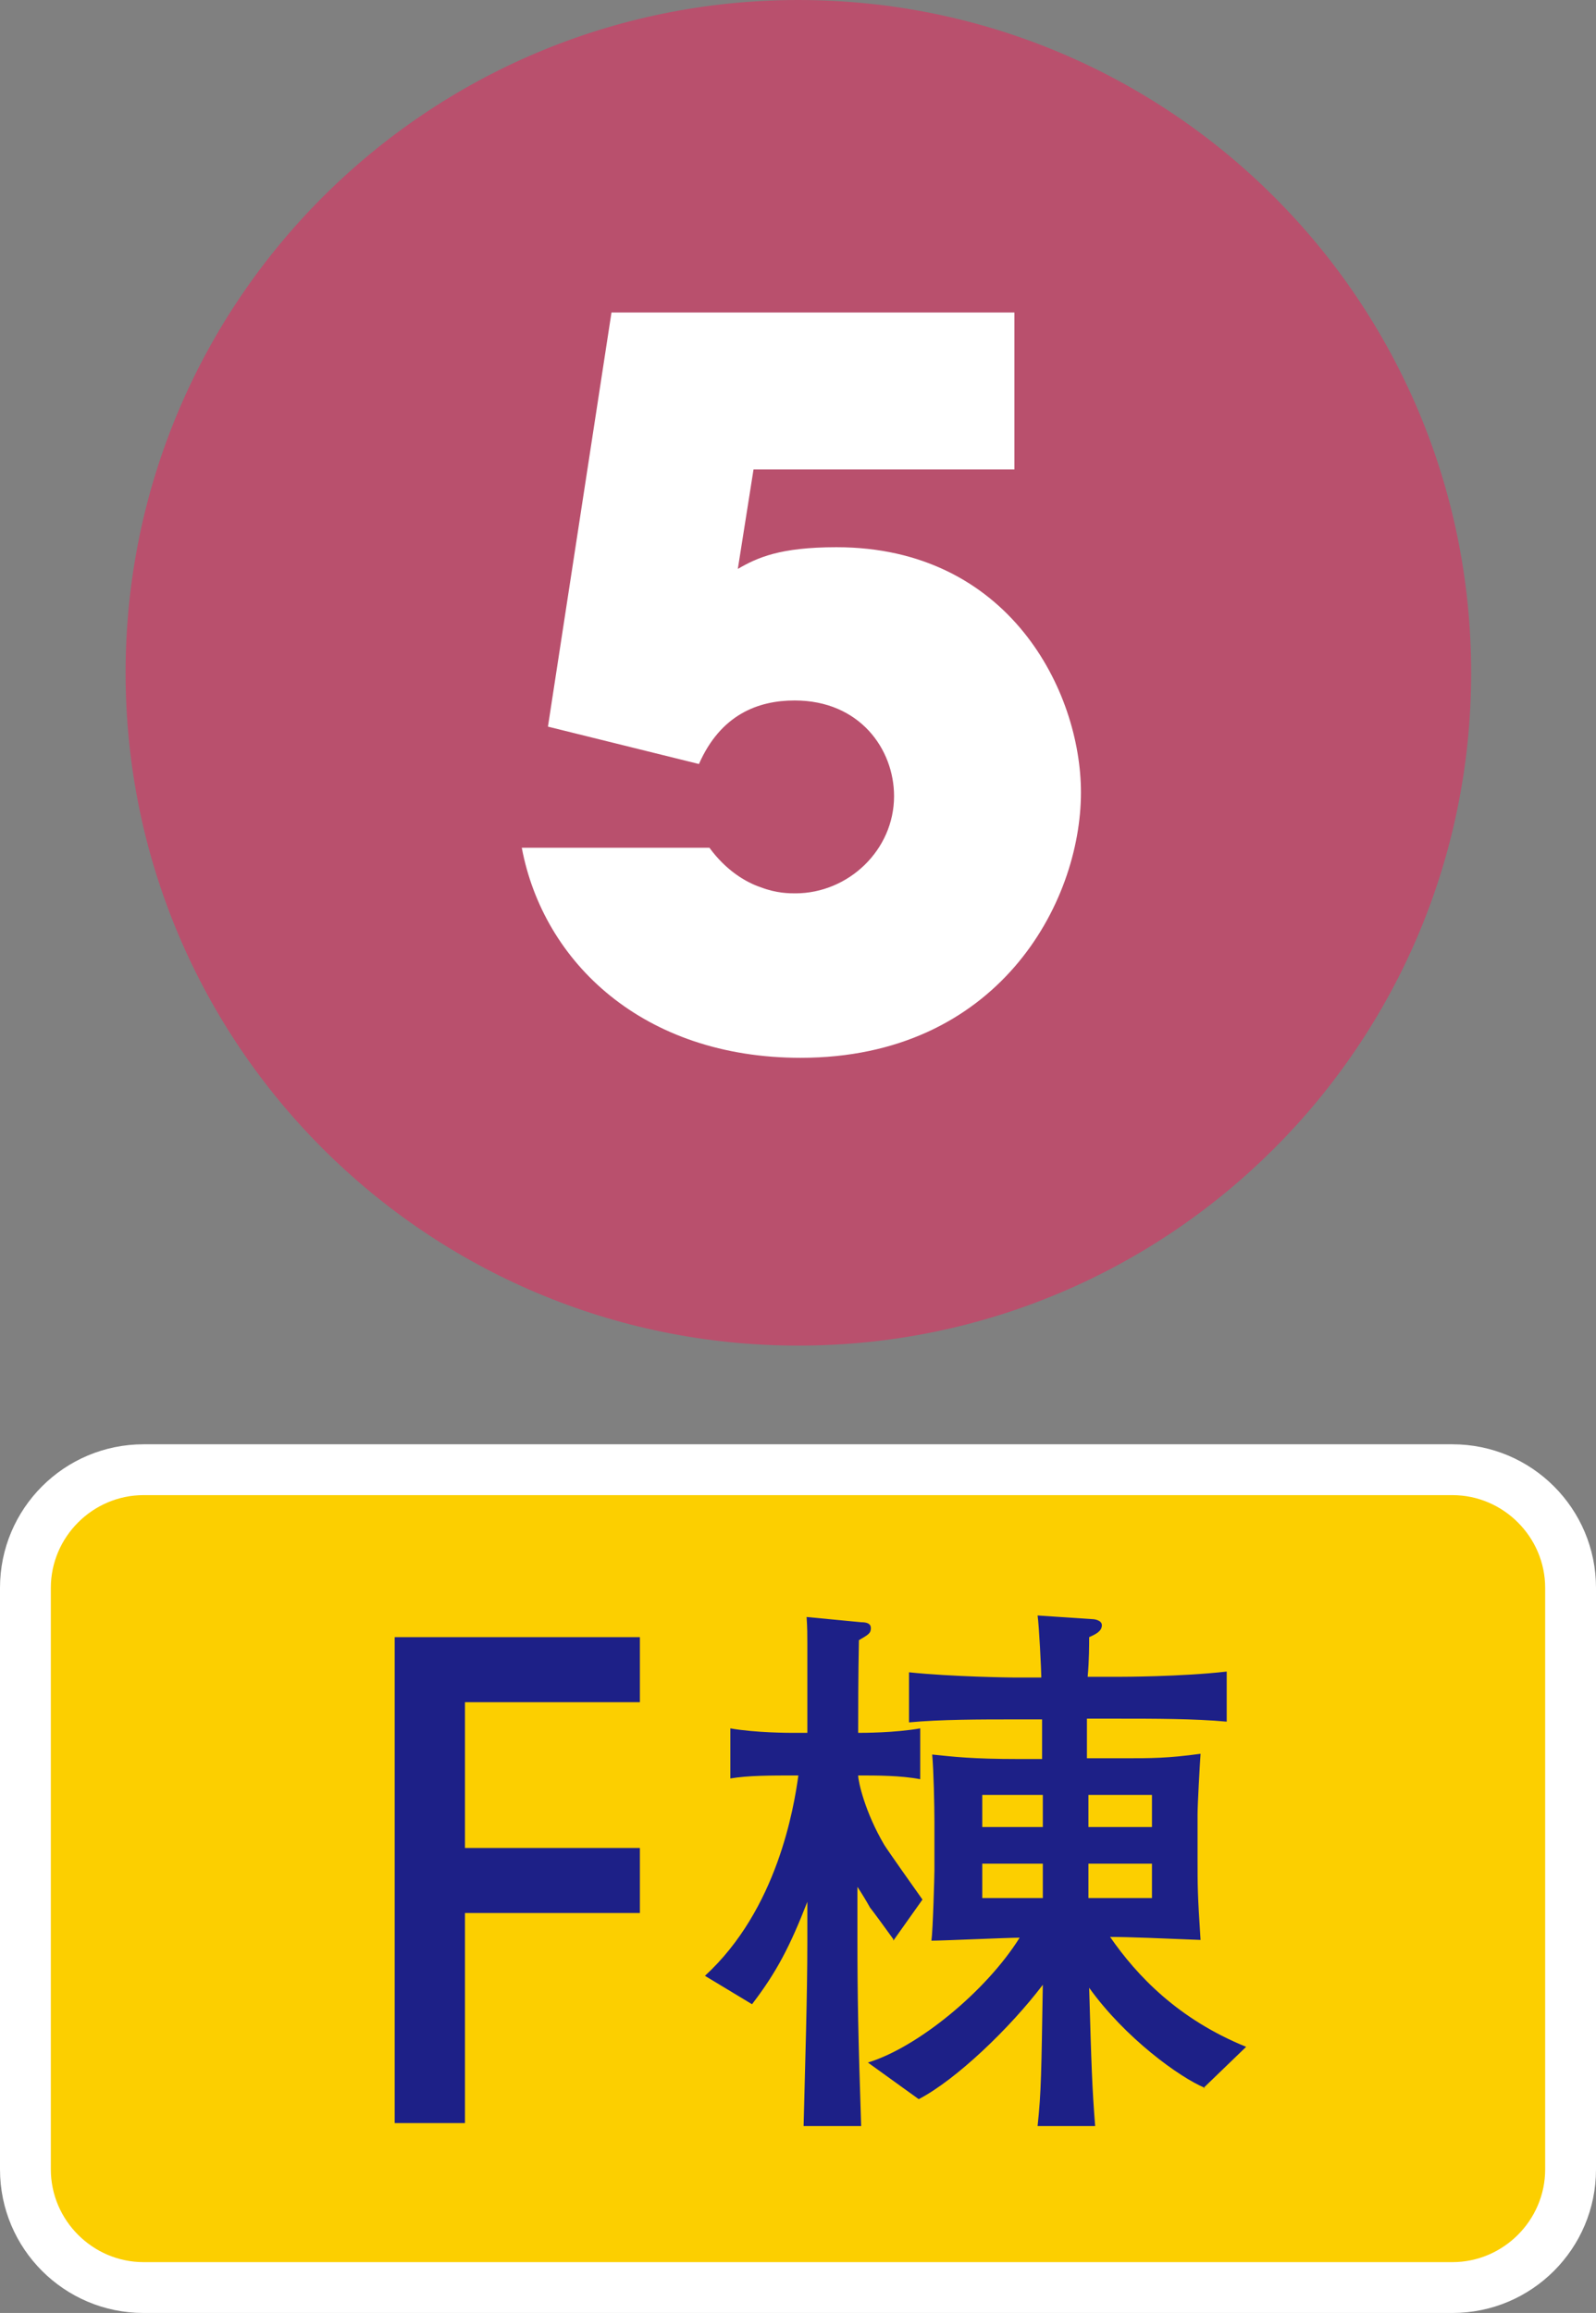 <?xml version="1.0" encoding="UTF-8"?>
<svg id="_レイヤー_2" data-name="レイヤー 2" xmlns="http://www.w3.org/2000/svg" width="21.35" height="30.94" viewBox="0 0 21.35 30.94">
  <rect x="0" y="0" width="21.35" height="30.94" fill="#808080" stroke="none"/>
  <defs>
    <style>
      .cls-1 {
        fill: #fccf00;
      }

      .cls-1, .cls-2, .cls-3, .cls-4 {
        stroke-width: 0px;
      }

      .cls-2 {
        fill: #b9506d;
      }

      .cls-3 {
        fill: #1d2087;
      }

      .cls-4 {
        fill: #fff;
      }
    </style>
  </defs>
  <g id="_合番" data-name="合番">
    <g>
      <path class="cls-2" d="M19.68,9c0,4.97-4.03,9-9,9S1.68,13.97,1.68,9,5.71,0,10.68,0s9,4.02,9,9Z"/>
      <path class="cls-4" d="M8.17,4.18h5.4v2.1h-3.49l-.21,1.33c.26-.15.56-.29,1.32-.29,2.31,0,3.27,1.93,3.27,3.28,0,1.49-1.12,3.55-3.75,3.55-2.1,0-3.44-1.27-3.73-2.81h2.51c.22.3.48.46.69.53.21.08.38.08.46.08.71,0,1.32-.58,1.32-1.3,0-.63-.46-1.28-1.33-1.28-.49,0-.99.19-1.28.85l-2.02-.5.85-5.54Z"/>
    </g>
    <g>
      <g>
        <rect class="cls-1" x=".34" y="19.66" width="20.68" height="10.94" rx="1.58" ry="1.58"/>
        <path class="cls-4" d="M19.43,20c.68,0,1.24.56,1.24,1.24v7.78c0,.68-.56,1.24-1.24,1.24H1.92c-.68,0-1.24-.56-1.24-1.24v-7.78c0-.68.56-1.24,1.24-1.24h17.51M19.43,19.32H1.92c-1.06,0-1.92.86-1.92,1.92v7.78c0,1.06.86,1.92,1.92,1.92h17.51c1.06,0,1.92-.86,1.92-1.92v-7.78c0-1.06-.86-1.92-1.92-1.92h0Z"/>
      </g>
      <g>
        <path class="cls-3" d="M5.28,28.4v-6.5h3.28v.87h-2.34v1.95h2.34v.87h-2.34v2.81h-.95Z"/>
        <path class="cls-3" d="M11.95,25.94c-.05-.07-.29-.4-.31-.42-.05-.09-.11-.19-.17-.28v.7c0,.74.01,1.31.05,2.5h-.77c.02-.82.05-1.74.05-2.46v-.54c-.23.59-.41.94-.74,1.37l-.63-.38c.97-.89,1.19-2.25,1.25-2.68-.39,0-.67,0-.91.04v-.67c.34.06.8.06.84.06h.19c0-.69,0-.98,0-1.2,0-.11,0-.2-.01-.35l.73.07c.08,0,.13.02.13.08,0,.07-.04.09-.16.16-.01.48-.01.98-.01,1.24.06,0,.49,0,.83-.06v.68c-.26-.05-.58-.05-.83-.05,0,.08.09.49.35.93.05.08.41.59.51.73l-.39.55ZM16.12,27.93c-.34-.14-1.07-.67-1.55-1.34.03,1.06.04,1.34.08,1.85h-.77c.05-.47.05-.72.07-1.89-.44.58-1.16,1.27-1.66,1.53l-.68-.49c.66-.2,1.58-.95,2.03-1.67-.16,0-1.03.04-1.18.04.02-.14.04-.87.04-.94v-.66c0-.19-.01-.68-.03-.89.29.03.54.06,1.15.06h.32v-.53h-.36c-.46,0-1,0-1.42.04v-.67c.57.06,1.37.07,1.42.07h.35c0-.08-.03-.7-.05-.83l.75.05s.11.01.11.08c0,.08-.08.12-.17.16,0,.09,0,.31-.02.53h.44s.81,0,1.42-.07v.67c-.43-.04-.98-.04-1.42-.04h-.45v.53h.49c.37,0,.59,0,1.03-.06-.01.14-.04.68-.04.81v.58c0,.38,0,.49.04,1.1-.49-.02-.96-.04-1.21-.04.36.52.91,1.1,1.82,1.47l-.57.55ZM13.95,24.01h-.81v.43h.81v-.43ZM13.95,24.93h-.81v.46h.81v-.46ZM15.41,24.01h-.85v.43h.85v-.43ZM15.41,24.93h-.85v.46h.85v-.46Z"/>
      </g>
    </g>
  </g>
</svg>